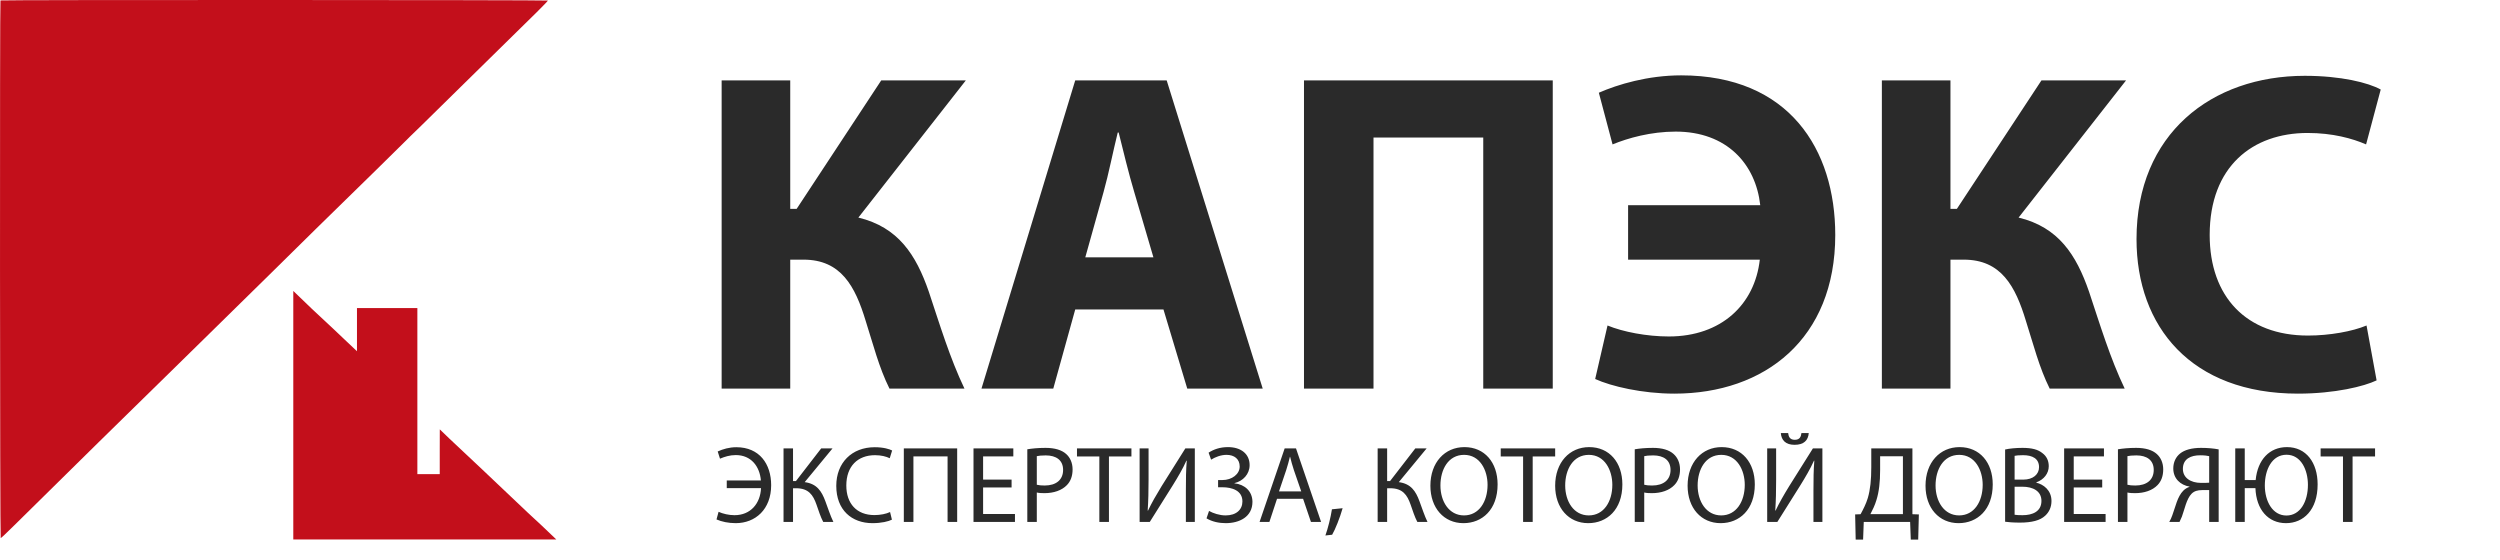 <svg width="3712" height="831" viewBox="0 0 3712 831" fill="none" xmlns="http://www.w3.org/2000/svg">
<path d="M1079.09 724.78V713.44H1129.79C1128.01 692.218 1115.05 675.694 1092.53 675.694C1083.62 675.694 1076.01 678.124 1069.04 681.04L1065.64 670.348C1073.42 666.784 1082.81 664.03 1093.34 664.03C1127.53 664.03 1145.02 688.816 1145.02 720.406C1145.02 756.37 1121.53 776.782 1092.37 776.782C1081.68 776.782 1071.64 774.676 1063.86 771.274L1066.94 759.934C1073.26 762.85 1082.33 764.956 1090.59 764.956C1114.57 764.956 1128.98 747.46 1129.96 724.78H1079.09ZM1163.39 665.812H1177.48V714.25H1181.85L1219.28 665.812H1236.12L1194.81 715.87C1212.96 718.3 1219.92 729.316 1225.43 744.058C1229.64 755.236 1232.72 765.28 1237.42 775H1222.35C1218.3 767.548 1215.39 757.828 1212.31 749.242C1207.29 734.824 1200.48 724.942 1182.02 724.942H1177.48V775H1163.39V665.812ZM1321.57 760.258L1324.32 771.598C1319.3 774.19 1308.77 776.782 1295.49 776.782C1264.71 776.782 1241.7 757.342 1241.7 721.378C1241.7 687.034 1264.87 664.03 1298.73 664.03C1312.17 664.03 1320.92 666.946 1324.65 668.89L1321.08 680.392C1315.9 677.8 1308.29 675.856 1299.21 675.856C1273.62 675.856 1256.61 692.218 1256.61 720.892C1256.61 747.784 1272 764.794 1298.4 764.794C1307.15 764.794 1315.9 763.012 1321.57 760.258ZM1341.99 665.812H1421.21V775H1406.96V677.638H1356.25V775H1341.99V665.812ZM1502 712.144V723.808H1459.71V763.174H1507.02V775H1445.46V665.812H1504.59V677.638H1459.71V712.144H1502ZM1525.35 775V667.108C1532.16 665.974 1541.07 665.002 1552.41 665.002C1566.34 665.002 1576.55 668.242 1583.03 674.074C1588.86 679.258 1592.58 687.196 1592.58 696.916C1592.58 706.798 1589.67 714.574 1584.16 720.244C1576.55 728.182 1564.56 732.232 1550.79 732.232C1546.58 732.232 1542.69 732.07 1539.45 731.26V775H1525.35ZM1539.45 677.314V719.758C1542.53 720.568 1546.41 720.892 1551.11 720.892C1568.12 720.892 1578.49 712.468 1578.49 697.726C1578.49 683.146 1568.12 676.18 1552.73 676.18C1546.58 676.18 1541.88 676.666 1539.45 677.314ZM1632.31 775V677.8H1599.1V665.812H1679.94V677.8H1646.57V775H1632.31ZM1692.1 665.812H1705.39V711.82C1705.39 728.992 1705.06 743.41 1704.09 757.99L1704.58 758.152C1709.92 746.812 1716.73 734.986 1724.66 722.026L1759.98 665.812H1774.07V775H1760.79V728.506C1760.79 710.848 1760.95 697.888 1762.09 684.118L1761.6 683.956C1756.25 695.944 1748.8 708.58 1741.35 720.568L1707.17 775H1692.1V665.812ZM1798.24 682.498L1794.52 672.13C1801.97 667.27 1811.37 663.868 1823.35 663.868C1842.31 663.868 1855.43 673.75 1855.43 690.598C1855.43 704.044 1845.55 714.412 1832.91 717.328V717.652C1848.14 719.272 1859.48 729.316 1859.64 745.03C1859.64 767.71 1839.88 776.782 1819.95 776.782C1810.07 776.782 1799.86 774.676 1791.44 769.654L1795.17 758.638C1801.16 762.04 1810.72 765.28 1819.79 765.28C1835.83 765.28 1844.74 756.532 1844.74 744.544C1844.74 728.182 1829.02 723.484 1815.09 723.484H1808.61V712.792H1814.93C1829.35 712.792 1840.69 703.882 1840.69 692.704C1840.69 681.526 1832.75 675.37 1821.09 675.37C1812.66 675.37 1804.24 678.772 1798.24 682.498ZM1934.84 740.656H1896.12L1884.78 775H1870.2L1907.46 665.812H1924.31L1961.57 775H1946.5L1934.84 740.656ZM1899.04 729.64H1932.09L1921.23 698.212C1918.8 691.084 1917.18 684.604 1915.56 678.286H1915.24C1913.62 684.604 1912 691.408 1909.73 698.05L1899.04 729.64ZM1977.98 793.954L1967.94 795.088C1971.5 785.368 1975.88 768.034 1977.66 756.208L1993.53 754.588C1989.65 768.358 1982.52 786.34 1977.98 793.954ZM2045.53 665.812H2059.62V714.25H2063.99L2101.42 665.812H2118.26L2076.95 715.87C2095.1 718.3 2102.06 729.316 2107.57 744.058C2111.78 755.236 2114.86 765.28 2119.56 775H2104.49C2100.44 767.548 2097.53 757.828 2094.45 749.242C2089.43 734.824 2082.62 724.942 2064.16 724.942H2059.62V775H2045.53V665.812ZM2174.39 663.868C2204.36 663.868 2223.64 686.71 2223.64 719.272C2223.64 756.694 2200.79 776.782 2172.93 776.782C2143.93 776.782 2123.84 754.264 2123.84 721.216C2123.84 686.548 2145.23 663.868 2174.39 663.868ZM2173.9 675.37C2150.41 675.37 2138.75 697.078 2138.75 720.892C2138.75 744.382 2151.38 765.28 2173.74 765.28C2196.1 765.28 2208.73 744.706 2208.73 719.92C2208.73 698.05 2197.39 675.37 2173.9 675.37ZM2261.49 775V677.8H2228.28V665.812H2309.11V677.8H2275.74V775H2261.49ZM2359.64 663.868C2389.61 663.868 2408.89 686.71 2408.89 719.272C2408.89 756.694 2386.05 776.782 2358.19 776.782C2329.19 776.782 2309.1 754.264 2309.1 721.216C2309.1 686.548 2330.48 663.868 2359.64 663.868ZM2359.16 675.37C2335.67 675.37 2324 697.078 2324 720.892C2324 744.382 2336.64 765.28 2359 765.28C2381.35 765.28 2393.99 744.706 2393.99 719.92C2393.99 698.05 2382.65 675.37 2359.16 675.37ZM2427.27 775V667.108C2434.07 665.974 2442.98 665.002 2454.32 665.002C2468.26 665.002 2478.46 668.242 2484.94 674.074C2490.77 679.258 2494.5 687.196 2494.5 696.916C2494.5 706.798 2491.58 714.574 2486.08 720.244C2478.46 728.182 2466.47 732.232 2452.7 732.232C2448.49 732.232 2444.6 732.07 2441.36 731.26V775H2427.27ZM2441.36 677.314V719.758C2444.44 720.568 2448.33 720.892 2453.03 720.892C2470.04 720.892 2480.41 712.468 2480.41 697.726C2480.41 683.146 2470.04 676.18 2454.65 676.18C2448.49 676.18 2443.79 676.666 2441.36 677.314ZM2556.29 663.868C2586.26 663.868 2605.54 686.71 2605.54 719.272C2605.54 756.694 2582.7 776.782 2554.83 776.782C2525.83 776.782 2505.75 754.264 2505.75 721.216C2505.75 686.548 2527.13 663.868 2556.29 663.868ZM2555.8 675.37C2532.31 675.37 2520.65 697.078 2520.65 720.892C2520.65 744.382 2533.29 765.28 2555.64 765.28C2578 765.28 2590.63 744.706 2590.63 719.92C2590.63 698.05 2579.29 675.37 2555.8 675.37ZM2623.92 665.812H2637.2V711.82C2637.2 728.992 2636.88 743.41 2635.91 757.99L2636.39 758.152C2641.74 746.812 2648.54 734.986 2656.48 722.026L2691.8 665.812H2705.89V775H2692.61V728.506C2692.61 710.848 2692.77 697.888 2693.9 684.118L2693.42 683.956C2688.07 695.944 2680.62 708.58 2673.17 720.568L2638.98 775H2623.92V665.812ZM2644.17 642.97H2655.02C2655.67 647.992 2657.29 653.014 2664.9 653.014C2672.36 653.014 2674.14 648.316 2674.79 642.97H2685.64C2684.83 653.824 2678.35 660.466 2664.58 660.466C2651.3 660.466 2644.98 653.662 2644.17 642.97ZM2778.48 665.812H2839.56V763.498L2849.12 763.822L2848.14 801.244H2837.13L2836.16 775H2767.31L2766.33 801.244H2755.32L2754.51 763.822L2762.61 763.498C2766.66 756.046 2770.71 748.108 2773.3 739.522C2777.03 726.886 2778.48 712.306 2778.48 693.514V665.812ZM2791.61 677.476V698.05C2791.61 715.546 2789.99 730.288 2786.1 742.6C2783.83 750.214 2780.27 757.504 2777.19 763.336H2825.46V677.476H2791.61ZM2909.56 663.868C2939.53 663.868 2958.81 686.71 2958.81 719.272C2958.81 756.694 2935.96 776.782 2908.1 776.782C2879.1 776.782 2859.01 754.264 2859.01 721.216C2859.01 686.548 2880.4 663.868 2909.56 663.868ZM2909.07 675.37C2885.58 675.37 2873.92 697.078 2873.92 720.892C2873.92 744.382 2886.55 765.28 2908.91 765.28C2931.27 765.28 2943.9 744.706 2943.9 719.92C2943.9 698.05 2932.56 675.37 2909.07 675.37ZM2977.19 774.676V667.432C2983.34 665.974 2993.22 665.002 3002.94 665.002C3017.04 665.002 3026.11 667.432 3032.75 672.94C3038.42 677.152 3041.99 683.632 3041.99 692.218C3041.99 702.91 3034.86 712.144 3023.52 716.194V716.68C3033.89 719.11 3046.04 727.696 3046.04 743.896C3046.04 753.292 3042.31 760.582 3036.64 765.766C3029.19 772.732 3016.88 775.972 2999.06 775.972C2989.34 775.972 2981.88 775.324 2977.19 774.676ZM2991.28 676.828V712.144H3004.08C3018.82 712.144 3027.57 704.206 3027.57 693.676C3027.57 681.04 3018.01 675.856 3003.75 675.856C2997.27 675.856 2993.55 676.342 2991.28 676.828ZM2991.28 722.674V764.308C2994.2 764.794 2998.08 764.956 3003.11 764.956C3017.69 764.956 3031.13 759.61 3031.13 743.734C3031.13 728.992 3018.33 722.674 3002.94 722.674H2991.28ZM3121.36 712.144V723.808H3079.08V763.174H3126.39V775H3064.83V665.812H3123.96V677.638H3079.08V712.144H3121.36ZM3144.72 775V667.108C3151.53 665.974 3160.44 665.002 3171.78 665.002C3185.71 665.002 3195.91 668.242 3202.39 674.074C3208.23 679.258 3211.95 687.196 3211.95 696.916C3211.95 706.798 3209.04 714.574 3203.53 720.244C3195.91 728.182 3183.93 732.232 3170.16 732.232C3165.94 732.232 3162.06 732.07 3158.82 731.26V775H3144.72ZM3158.82 677.314V719.758C3161.89 720.568 3165.78 720.892 3170.48 720.892C3187.49 720.892 3197.86 712.468 3197.86 697.726C3197.86 683.146 3187.49 676.18 3172.1 676.18C3165.94 676.18 3161.25 676.666 3158.82 677.314ZM3236.13 775H3220.9C3222.68 772.084 3224.14 768.682 3225.43 765.118C3230.13 752.644 3232.89 737.416 3241.8 728.506C3244.39 725.914 3247.63 723.97 3251.03 722.836V722.512C3237.42 720.244 3226.89 710.524 3226.89 695.62C3226.89 686.062 3230.78 678.448 3236.94 673.426C3243.74 667.918 3254.43 665.002 3268.2 665.002C3277.44 665.002 3287.16 665.812 3294.28 667.27V775H3280.19V727.696H3269.66C3263.02 727.696 3258 729.154 3254.11 733.042C3246.49 740.656 3243.58 756.694 3239.69 767.062C3238.56 769.816 3237.58 772.084 3236.13 775ZM3280.19 716.68V677.314C3277.76 676.666 3273.22 676.018 3266.74 676.018C3252.97 676.018 3241.15 681.202 3241.15 696.268C3241.15 709.39 3252.65 717.004 3268.2 717.004C3272.9 717.004 3277.44 717.004 3280.19 716.68ZM3318.9 665.812H3333V712.792H3349.2C3352.11 682.336 3369.93 663.868 3395.69 663.868C3424.04 663.868 3441.21 686.71 3441.21 719.272C3441.21 757.18 3420.15 776.782 3394.23 776.782C3367.83 776.782 3350.01 756.694 3348.87 724.78H3333V775H3318.9V665.812ZM3394.88 765.442C3415.46 765.442 3426.8 744.706 3426.8 719.92C3426.8 698.05 3416.75 675.208 3395.04 675.208C3373.34 675.208 3362.81 697.402 3362.81 720.892C3362.81 744.058 3374.15 765.442 3394.88 765.442ZM3478.86 775V677.8H3445.65V665.812H3526.49V677.8H3493.11V775H3478.86Z" fill="#2A2A2A"/>
<path d="M1071.49 119.354H1173.34V310.153H1182.85L1308.46 119.354H1434.08L1274.51 323.054C1333.59 337.313 1360.07 378.053 1379.08 433.052C1395.38 481.94 1410.31 531.507 1432.04 577H1320.69C1305.07 545.766 1296.24 510.458 1285.38 476.508C1269.76 424.904 1248.71 385.522 1193.03 385.522H1173.34V577H1071.49V119.354ZM1727.53 459.533H1596.49L1563.9 577H1457.29L1596.49 119.354H1732.29L1874.88 577H1762.84L1727.53 459.533ZM1611.43 382.127H1712.6L1684.08 285.03C1675.93 257.87 1667.78 223.92 1660.99 196.76H1659.63C1652.84 223.92 1646.05 258.549 1638.59 285.03L1611.43 382.127ZM1936.16 119.354H2305.53V577H2202.33V204.229H2039.37V577H1936.16V119.354ZM2417.4 385.522V304.721H2613.63C2606.84 243.611 2564.07 195.402 2488.02 195.402C2451.35 195.402 2417.4 204.908 2394.32 214.414L2373.95 137.687C2401.79 125.465 2446.6 111.885 2496.17 111.885C2656.41 111.885 2724.99 221.883 2724.99 348.856C2724.99 502.989 2620.42 584.469 2485.98 584.469C2438.45 584.469 2392.28 573.605 2368.52 562.741L2386.85 483.298C2409.93 492.804 2445.24 499.594 2477.83 499.594C2555.92 499.594 2605.49 452.064 2612.96 385.522H2417.4ZM2794.19 119.354H2896.04V310.153H2905.55L3031.16 119.354H3156.78L2997.21 323.054C3056.28 337.313 3082.77 378.053 3101.78 433.052C3118.07 481.94 3133.01 531.507 3154.74 577H3043.38C3027.77 545.766 3018.94 510.458 3008.08 476.508C2992.46 424.904 2971.41 385.522 2915.73 385.522H2896.04V577H2794.19V119.354ZM3513.84 483.298L3528.78 564.778C3510.45 573.605 3466.99 584.469 3411.99 584.469C3253.78 584.469 3172.3 485.335 3172.3 354.967C3172.3 198.797 3283.66 112.564 3422.18 112.564C3475.82 112.564 3516.56 122.749 3534.89 132.934L3513.16 214.414C3492.79 205.587 3463.59 197.439 3426.25 197.439C3344.77 197.439 3280.94 247.006 3280.94 348.856C3280.94 440.521 3335.26 498.236 3426.93 498.236C3458.84 498.236 3492.79 492.125 3513.84 483.298Z" fill="#2A2A2A"/>
<path fill-rule="evenodd" clip-rule="evenodd" d="M0.701 0.658C-0.437 1.796 -0.095 798.991 1.043 798.991C1.598 798.991 9.421 791.678 18.427 782.741C32.539 768.735 67.558 734.232 146.034 657.014C156.209 647.002 180.018 623.664 198.943 605.151C217.868 586.638 246.873 558.216 263.4 541.991C279.927 525.766 297.818 508.216 303.16 502.991C352.659 454.57 374.727 432.9 402.961 404.991C451.102 357.404 480.666 328.398 559.412 251.487C580.246 231.139 598.921 212.737 600.912 210.594C602.904 208.45 606.292 205.075 608.44 203.094C612.865 199.011 624.165 187.938 684.579 128.491C708.055 105.391 733.028 80.866 740.074 73.991C794.092 21.287 813.88 1.551 813.435 0.828C812.827 -0.155 1.684 -0.326 0.701 0.658ZM435.477 614.991V762.491V800.991H630.034H826L804.5 780.5L784 761.5L715.935 696.991L667 651L653 637.5L652.932 670.158V703.991H619.701V581.658V457.396H575.701H530.035V485.646V503.991V521.5L511.5 504L492.5 486L462.5 458L435.477 432V614.991Z" fill="#C30F1B"/>
</svg>
